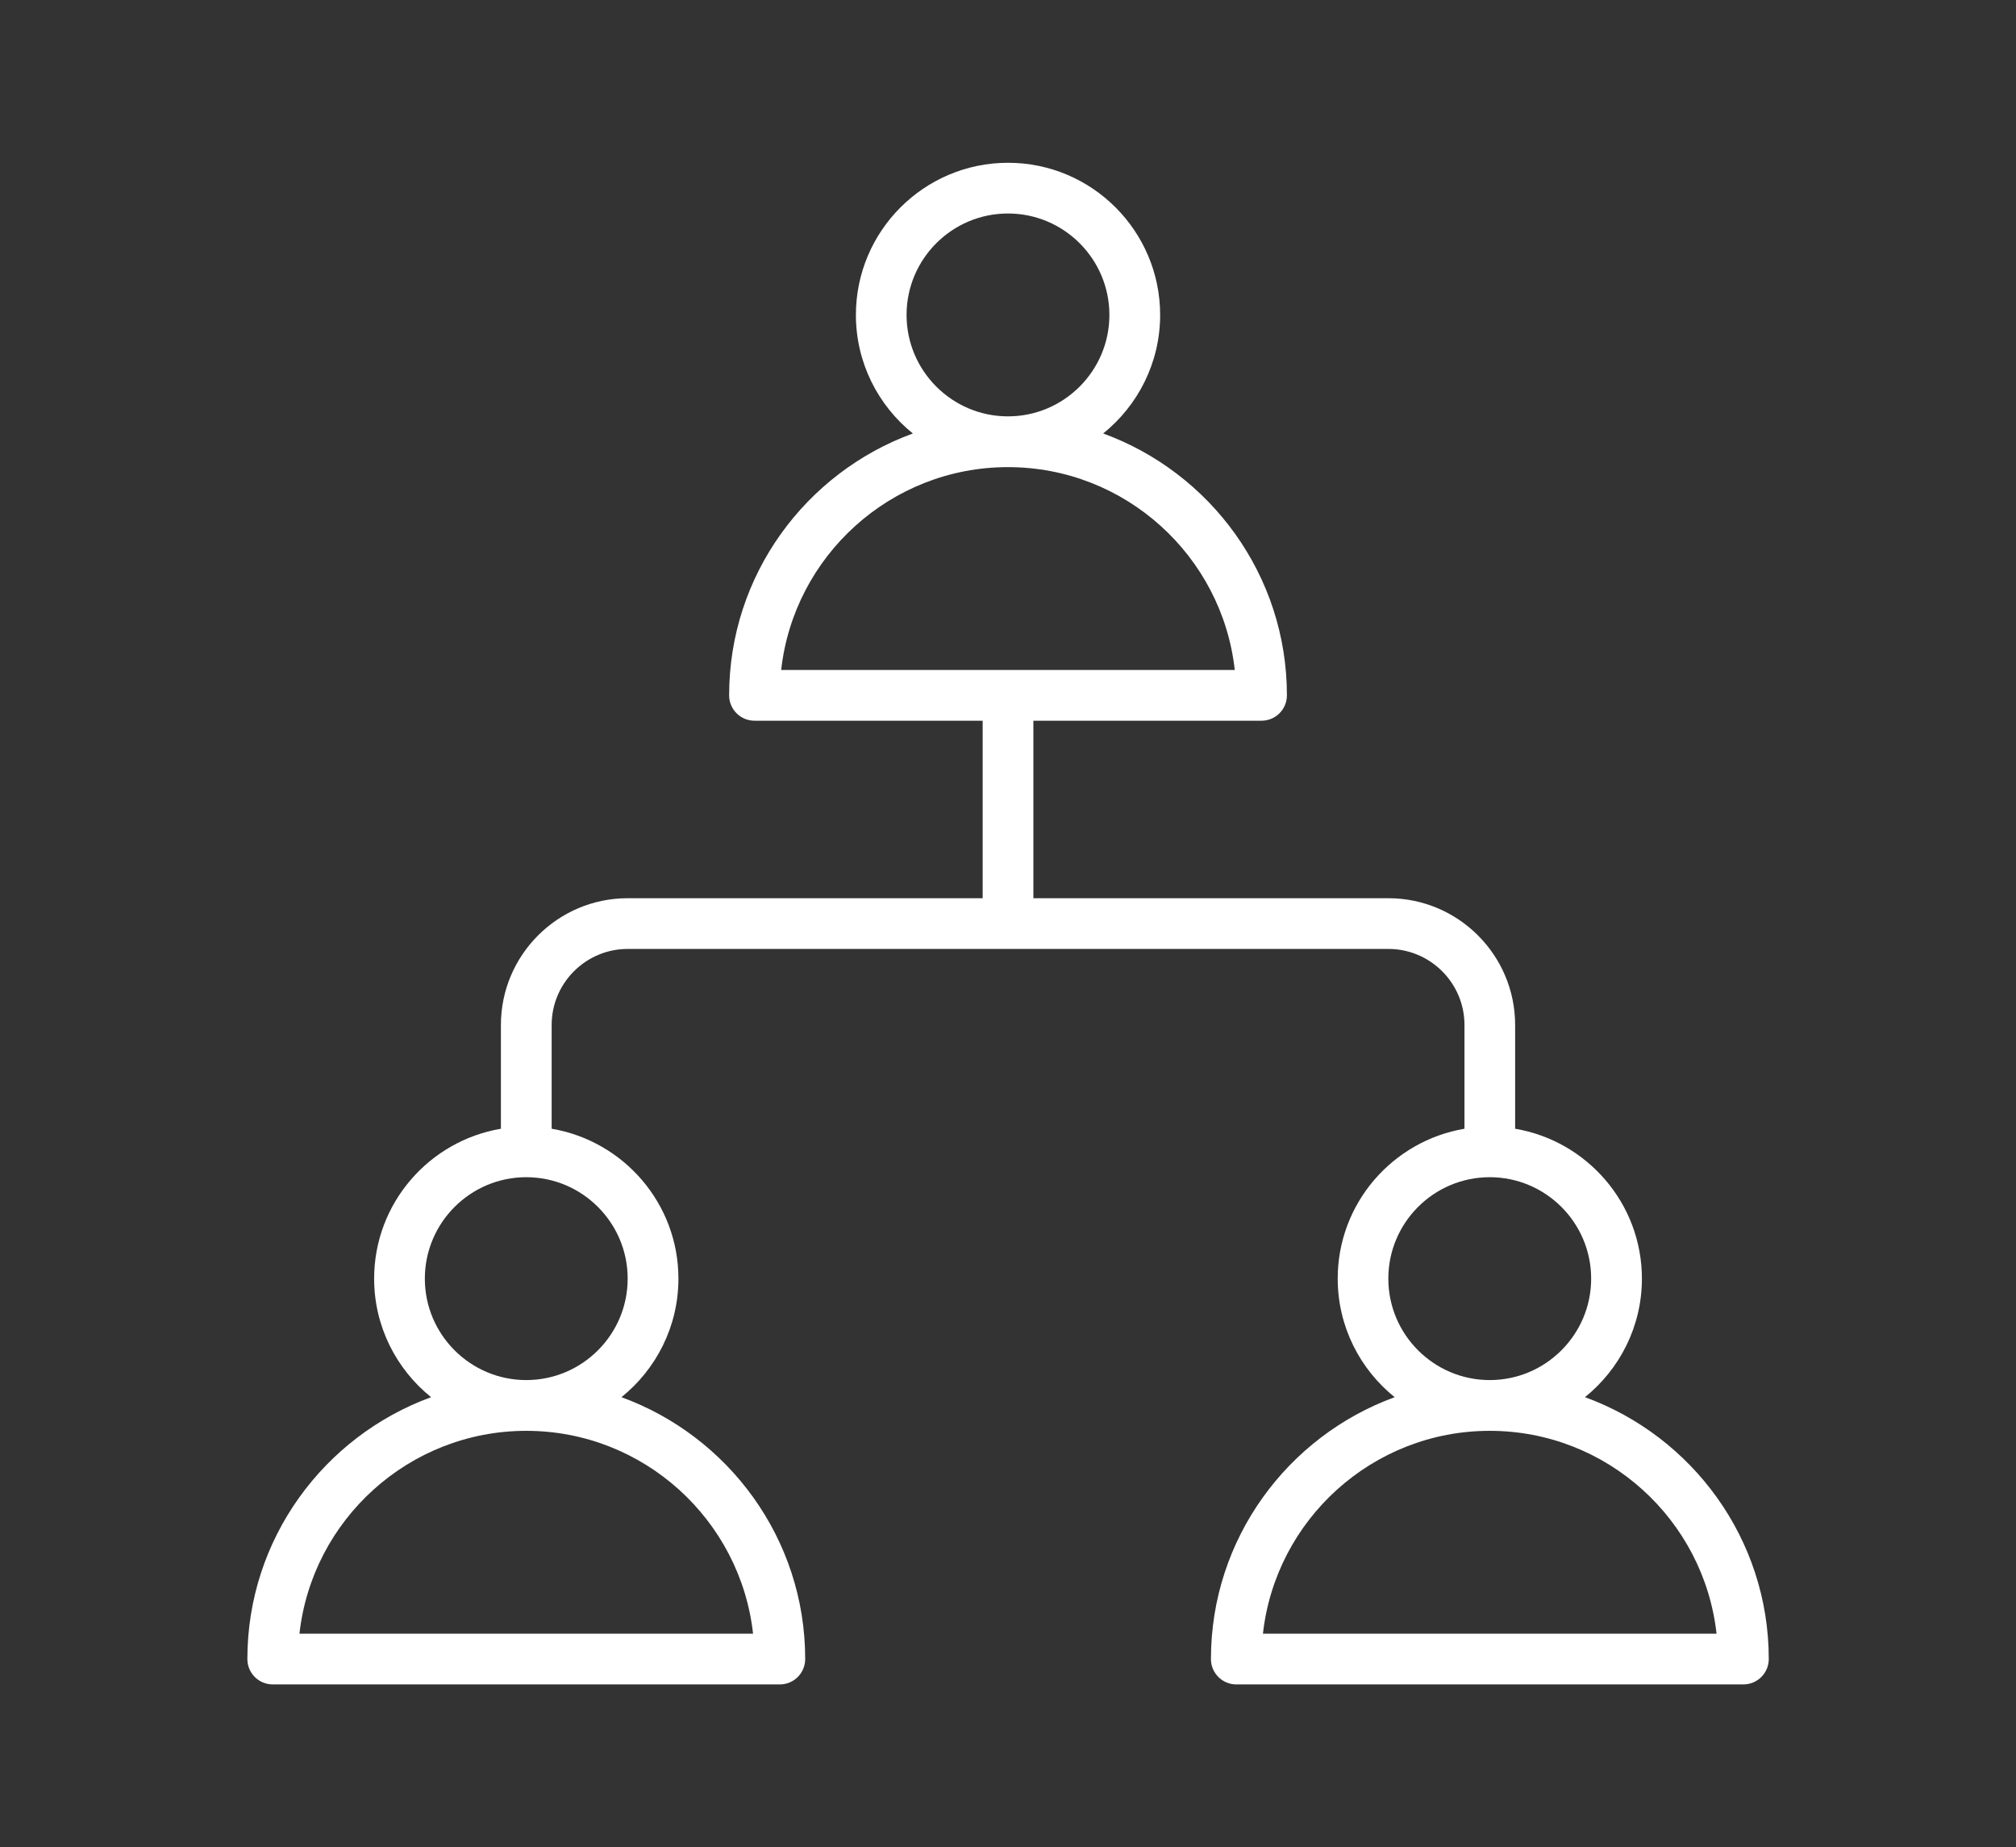 <svg xmlns="http://www.w3.org/2000/svg" id="Capa_3" data-name="Capa 3" viewBox="0 0 438.13 401.36"><rect x="0" y="0" width="438.13" height="401.36" fill="#333333" stroke="none"/><defs><style>      .cls-1 {        fill: #fff;        stroke-width: 0px;      }    </style></defs><path class="cls-1" d="M344.45,303.59c7.53-6.07,12.38-15.35,12.38-25.76,0-16.35-11.94-29.93-27.55-32.57v-22.54c0-15.19-12.36-27.55-27.55-27.55h-77.15v-38.57h49.59c3.04,0,5.51-2.47,5.51-5.51,0-26.15-16.68-48.42-39.93-56.9,7.53-6.07,12.38-15.35,12.38-25.76,0-18.23-14.83-33.06-33.06-33.06s-33.06,14.83-33.06,33.06c0,10.4,4.84,19.69,12.38,25.76-23.25,8.48-39.93,30.75-39.93,56.9,0,3.04,2.47,5.51,5.51,5.51h49.59v38.57h-77.15c-15.19,0-27.55,12.36-27.55,27.55v22.54c-15.61,2.64-27.55,16.22-27.55,32.57,0,10.4,4.84,19.69,12.38,25.76-23.25,8.48-39.93,30.75-39.93,56.9,0,3.04,2.47,5.51,5.51,5.51h110.21c3.04,0,5.51-2.47,5.51-5.51,0-26.15-16.68-48.42-39.93-56.9,7.53-6.07,12.38-15.35,12.38-25.76,0-16.35-11.94-29.93-27.55-32.57v-22.54c0-9.11,7.42-16.53,16.53-16.53h165.32c9.11,0,16.53,7.42,16.53,16.53v22.54c-15.61,2.64-27.55,16.21-27.55,32.57,0,10.4,4.84,19.69,12.38,25.76-23.25,8.48-39.93,30.75-39.93,56.9,0,3.04,2.47,5.51,5.51,5.51h110.21c3.04,0,5.51-2.47,5.51-5.51,0-26.15-16.68-48.42-39.93-56.9ZM163.66,354.98h-98.58c2.75-24.76,23.81-44.08,49.29-44.08s46.54,19.32,49.29,44.08ZM136.41,277.83c0,12.16-9.89,22.04-22.04,22.04s-22.04-9.89-22.04-22.04,9.88-22.04,22.04-22.04,22.04,9.89,22.04,22.04ZM197.02,68.43c0-12.16,9.88-22.04,22.04-22.04s22.04,9.89,22.04,22.04-9.89,22.04-22.04,22.04-22.04-9.89-22.04-22.04ZM169.77,145.58c2.75-24.76,23.81-44.08,49.29-44.08s46.54,19.32,49.29,44.08h-98.58ZM301.72,277.83c0-12.16,9.88-22.04,22.04-22.04s22.04,9.89,22.04,22.04-9.89,22.04-22.04,22.04-22.04-9.89-22.04-22.04ZM274.47,354.98c2.75-24.76,23.81-44.08,49.29-44.08s46.54,19.32,49.29,44.08h-98.58Z"></path></svg>
